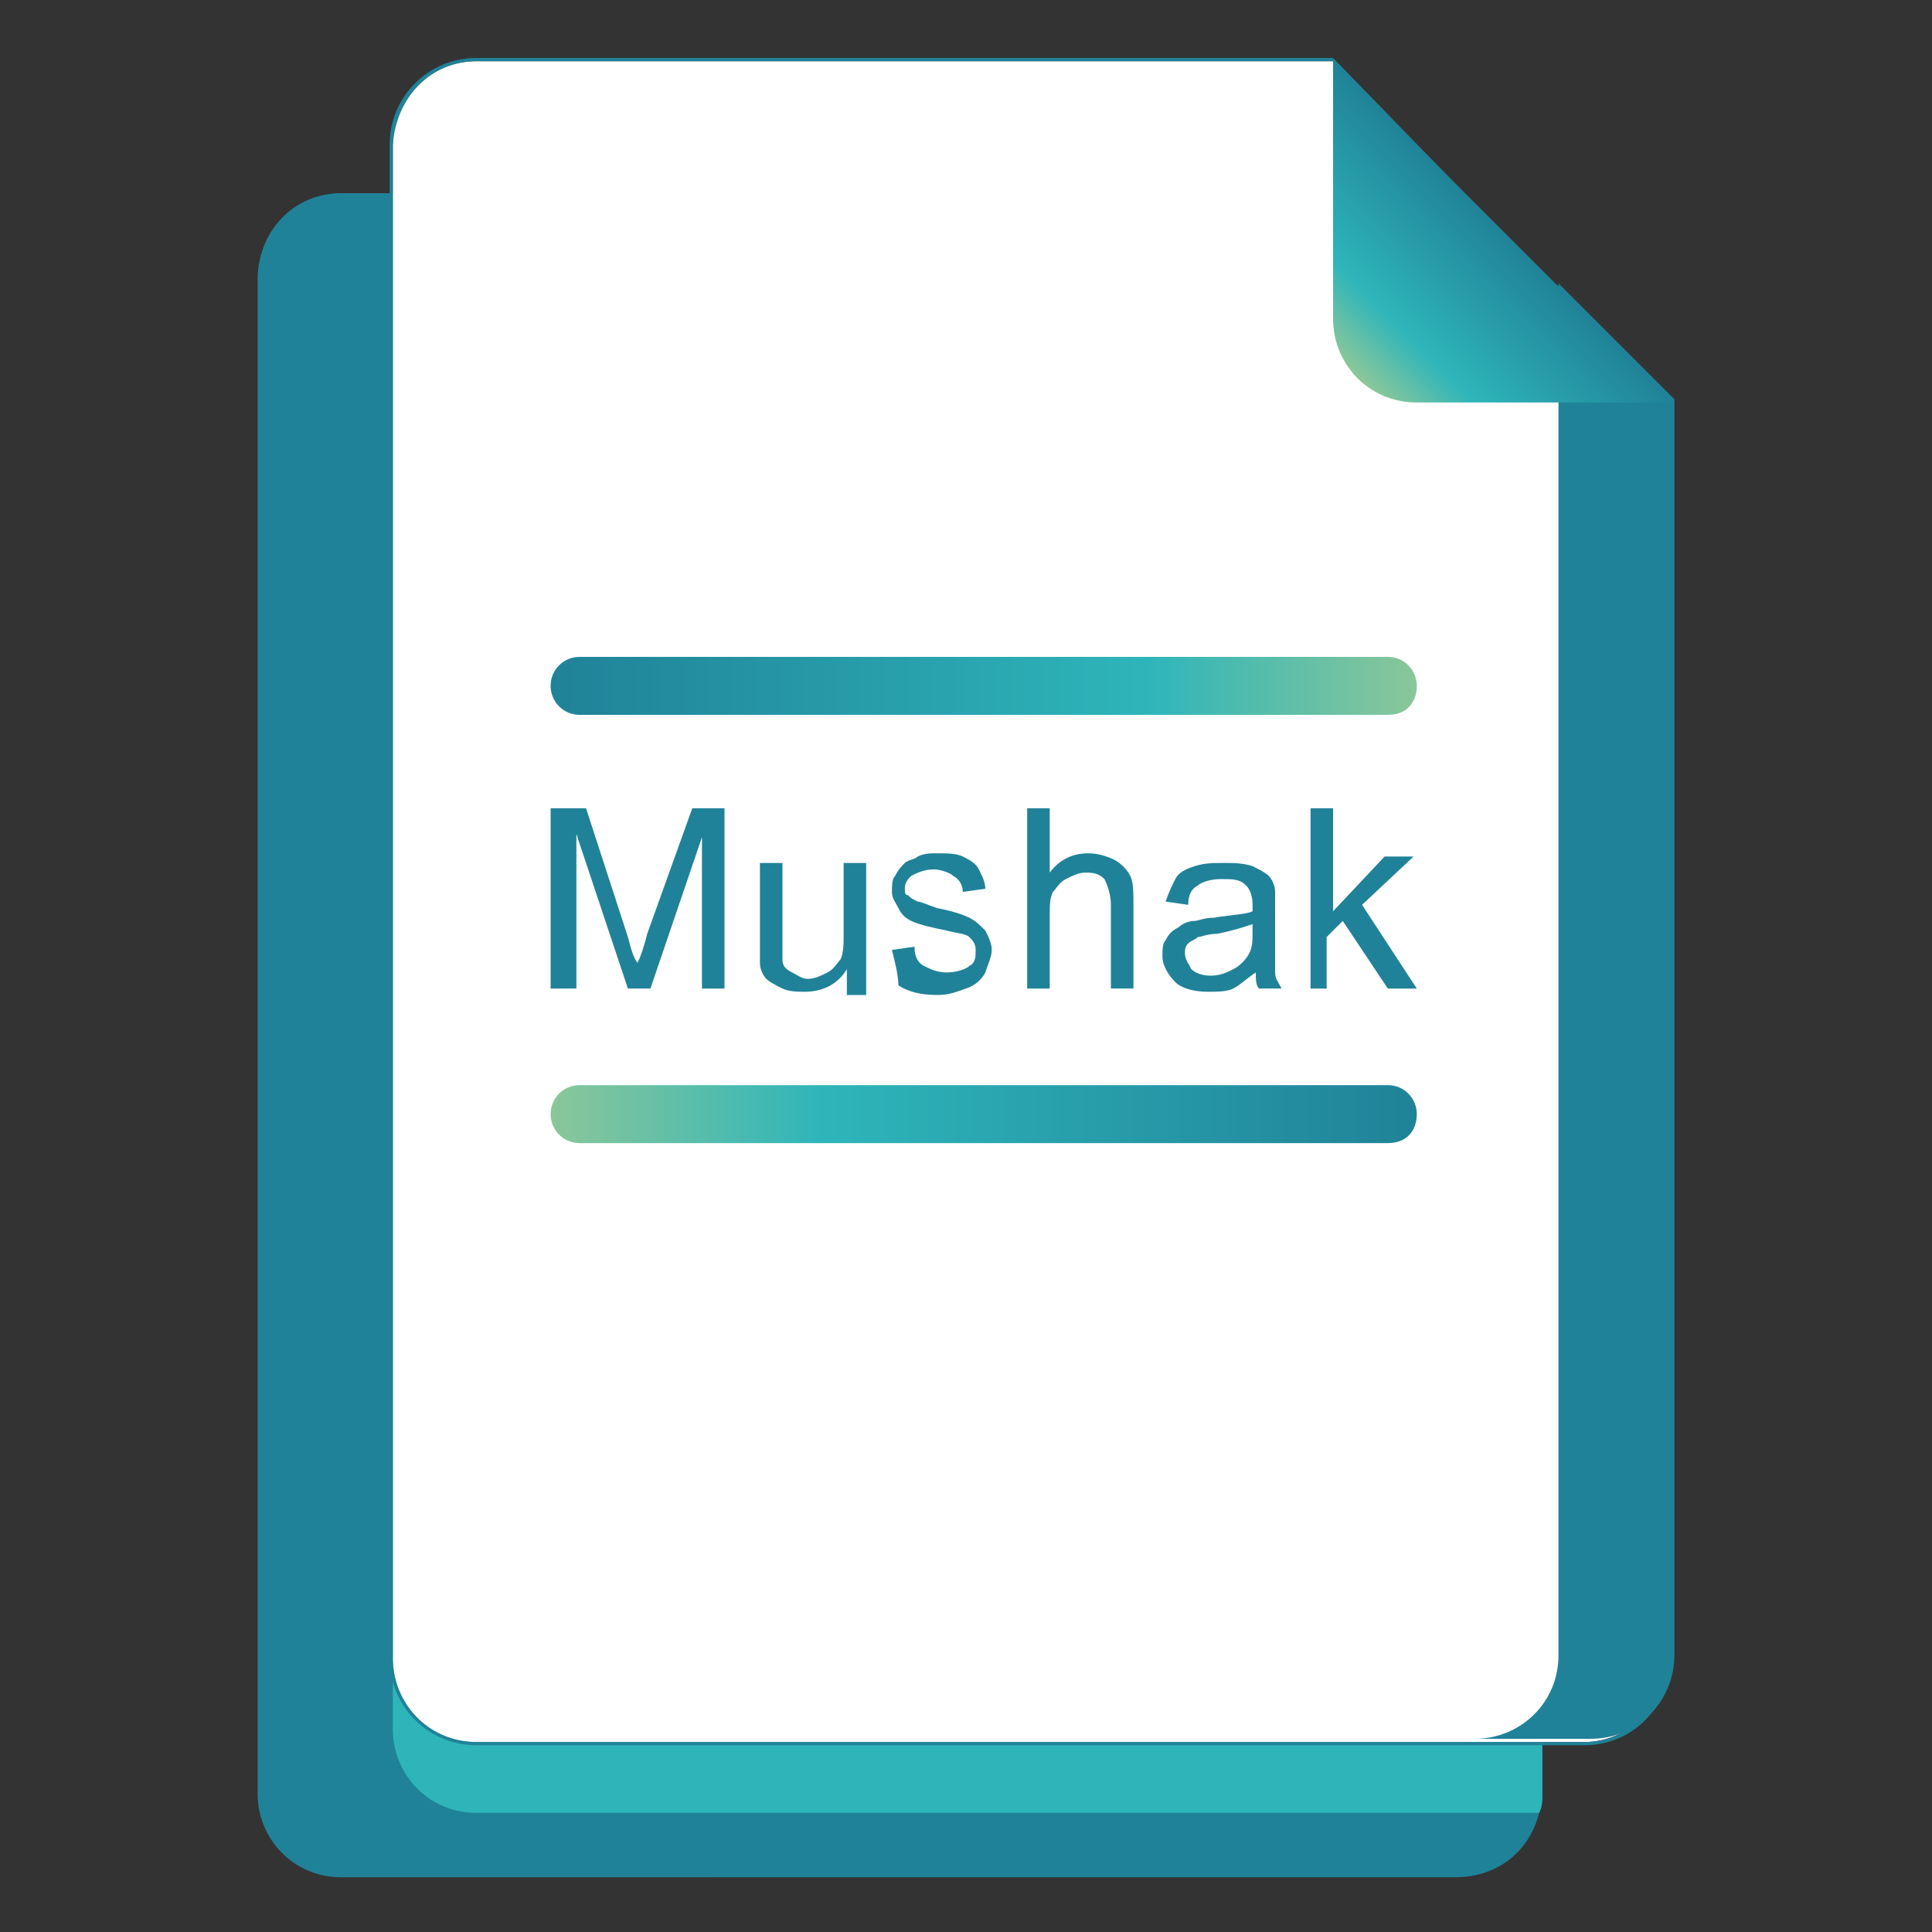 <?xml version="1.0" encoding="utf-8"?>
<!-- Generator: Adobe Illustrator 26.2.1, SVG Export Plug-In . SVG Version: 6.00 Build 0)  -->
<svg version="1.1" id="Layer_1" xmlns="http://www.w3.org/2000/svg" xmlns:xlink="http://www.w3.org/1999/xlink" x="0px" y="0px"
	 viewBox="0 0 60 60" style="enable-background:new 0 0 60 60;" xml:space="preserve">
<rect x="0" y="0" width="60" height="60" fill="#333333" stroke="none"/>
<style type="text/css">
	.st0{fill:#208298;}
	.st1{fill:#2EB5BA;}
	.st2{fill:#FFFFFF;}
	.st3{fill:url(#SVGID_1_);}
	.st4{fill:url(#SVGID_00000067202149232644432590000014365554435807156403_);}
	.st5{fill:url(#SVGID_00000001657983613303822380000012088243718296272541_);}
</style>
<g>
	<path class="st0" d="M47.9,55.7c0,0.2,0,0.4-0.1,0.6c-0.3,1.2-1.3,2-2.6,2H10.6c-1.5,0-2.6-1.2-2.6-2.6v-47C8,7.2,9.1,6,10.6,6h4
		v43.3c0,1.3,1.1,2.4,2.4,2.4h30.9L47.9,55.7z"/>
	<path class="st1" d="M47.9,55.7c0,0.2,0,0.4-0.1,0.6h-33c-1.5,0-2.6-1.2-2.6-2.6v-2.2l1.2-3.3V6.6L14.6,6v43.3
		c0,1.3,1.1,2.4,2.4,2.4h30.9L47.9,55.7z"/>
	<g>
		<path class="st2" d="M49.2,54.1H14.8c-1.5,0-2.6-1.2-2.6-2.6v-47c0-1.5,1.2-2.6,2.6-2.6h26.6l10.4,10.7v39
			C51.8,52.9,50.6,54.1,49.2,54.1L49.2,54.1z"/>
		<path class="st0" d="M49.2,54.2H14.8c-1.5,0-2.7-1.2-2.7-2.7v-47c0-1.5,1.2-2.7,2.7-2.7h26.6l0,0l10.4,10.7v39
			C51.9,53,50.7,54.2,49.2,54.2z M14.8,1.9c-1.4,0-2.5,1.1-2.6,2.6v47c0,1.4,1.1,2.6,2.6,2.6h34.4c1.4,0,2.5-1.1,2.5-2.5v-39
			L41.4,1.9H14.8z"/>
	</g>
	<path class="st0" d="M48.4,8.8v42.6c0,1.5-1.2,2.6-2.6,2.6h3.6c1.5,0,2.6-1.2,2.6-2.6v-39L48.4,8.8z"/>
	<linearGradient id="SVGID_1_" gradientUnits="userSpaceOnUse" x1="46.716" y1="7.119" x2="42.156" y2="11.68">
		<stop  offset="0" style="stop-color:#208298"/>
		<stop  offset="0.688" style="stop-color:#2EB5BA"/>
		<stop  offset="1" style="stop-color:#8BC799"/>
	</linearGradient>
	<path class="st3" d="M52,12.5h-8c-1.5,0-2.6-1.2-2.6-2.6v-8L52,12.5z"/>
	<g>
		<g>
			
				<linearGradient id="SVGID_00000124161414078821368360000006999851386022157743_" gradientUnits="userSpaceOnUse" x1="17.077" y1="21.266" x2="44.085" y2="21.266">
				<stop  offset="0" style="stop-color:#208298"/>
				<stop  offset="0.688" style="stop-color:#2EB5BA"/>
				<stop  offset="1" style="stop-color:#8BC799"/>
			</linearGradient>
			<path style="fill:url(#SVGID_00000124161414078821368360000006999851386022157743_);" d="M43.1,22.2H18c-0.5,0-0.9-0.4-0.9-0.9
				s0.4-0.9,0.9-0.9h25.1c0.5,0,0.9,0.4,0.9,0.9S43.7,22.2,43.1,22.2z"/>
		</g>
		<g>
			
				<linearGradient id="SVGID_00000116927351181256323580000003903425500658416047_" gradientUnits="userSpaceOnUse" x1="44.085" y1="34.609" x2="17.077" y2="34.609">
				<stop  offset="0" style="stop-color:#208298"/>
				<stop  offset="0.688" style="stop-color:#2EB5BA"/>
				<stop  offset="1" style="stop-color:#8BC799"/>
			</linearGradient>
			<path style="fill:url(#SVGID_00000116927351181256323580000003903425500658416047_);" d="M43.1,35.5H18c-0.5,0-0.9-0.4-0.9-0.9
				c0-0.5,0.4-0.9,0.9-0.9h25.1c0.5,0,0.9,0.4,0.9,0.9S43.7,35.5,43.1,35.5z"/>
		</g>
		<g>
			<path class="st0" d="M17.1,30.7v-5.6h1.1l1.3,4c0.1,0.4,0.2,0.7,0.3,0.8c0.1-0.2,0.2-0.5,0.3-0.9l1.4-3.9h1v5.6h-0.7V26l-1.6,4.7
				h-0.7l-1.6-4.8v4.8H17.1z"/>
			<path class="st0" d="M26.3,30.7v-0.6c-0.3,0.5-0.8,0.7-1.3,0.7c-0.2,0-0.5,0-0.7-0.1c-0.2-0.1-0.4-0.2-0.5-0.3
				c-0.1-0.1-0.2-0.3-0.2-0.5c0-0.1,0-0.4,0-0.6v-2.5h0.7v2.3c0,0.4,0,0.6,0,0.7c0,0.2,0.1,0.3,0.3,0.4s0.3,0.2,0.5,0.2
				c0.2,0,0.4-0.1,0.6-0.2c0.2-0.1,0.3-0.3,0.4-0.4c0.1-0.2,0.1-0.5,0.1-0.8v-2.2h0.7v4.1H26.3z"/>
			<path class="st0" d="M27.7,29.5l0.7-0.1c0,0.3,0.1,0.5,0.3,0.6c0.2,0.1,0.4,0.2,0.7,0.2c0.3,0,0.6-0.1,0.7-0.2
				c0.2-0.1,0.2-0.3,0.2-0.5c0-0.2-0.1-0.3-0.2-0.4c-0.1-0.1-0.3-0.1-0.7-0.2c-0.5-0.1-0.9-0.2-1.1-0.3c-0.2-0.1-0.3-0.2-0.4-0.4
				c-0.1-0.2-0.2-0.3-0.2-0.5c0-0.2,0-0.4,0.1-0.5c0.1-0.2,0.2-0.3,0.3-0.4c0.1-0.1,0.3-0.1,0.4-0.2c0.2-0.1,0.4-0.1,0.6-0.1
				c0.3,0,0.6,0,0.8,0.1c0.2,0.1,0.4,0.2,0.5,0.4c0.1,0.2,0.2,0.4,0.2,0.6l-0.7,0.1c0-0.2-0.1-0.4-0.3-0.5c-0.1-0.1-0.4-0.2-0.6-0.2
				c-0.3,0-0.5,0.1-0.7,0.2c-0.1,0.1-0.2,0.2-0.2,0.4c0,0.1,0,0.2,0.1,0.2c0.1,0.1,0.1,0.1,0.3,0.2c0.1,0,0.3,0.1,0.6,0.2
				c0.5,0.1,0.8,0.2,1,0.3c0.2,0.1,0.3,0.2,0.5,0.4c0.1,0.2,0.2,0.4,0.2,0.6c0,0.2-0.1,0.4-0.2,0.7c-0.1,0.2-0.3,0.4-0.6,0.5
				c-0.3,0.1-0.5,0.2-0.9,0.2c-0.5,0-0.9-0.1-1.2-0.3C27.9,30.3,27.8,29.9,27.7,29.5z"/>
			<path class="st0" d="M31.9,30.7v-5.6h0.7v2c0.3-0.4,0.7-0.6,1.2-0.6c0.3,0,0.6,0.1,0.8,0.2c0.2,0.1,0.4,0.3,0.5,0.5
				c0.1,0.2,0.1,0.5,0.1,0.9v2.6h-0.7v-2.6c0-0.3-0.1-0.6-0.2-0.8c-0.2-0.2-0.4-0.2-0.6-0.2c-0.2,0-0.4,0.1-0.6,0.2
				c-0.2,0.1-0.3,0.3-0.4,0.4c-0.1,0.2-0.1,0.4-0.1,0.8v2.2H31.9z"/>
			<path class="st0" d="M39,30.2c-0.3,0.2-0.5,0.4-0.7,0.5c-0.2,0.1-0.5,0.1-0.8,0.1c-0.4,0-0.8-0.1-1-0.3c-0.2-0.2-0.4-0.5-0.4-0.8
				c0-0.2,0-0.4,0.1-0.5c0.1-0.2,0.2-0.3,0.4-0.4c0.1-0.1,0.3-0.2,0.5-0.2c0.1,0,0.3-0.1,0.6-0.1c0.6-0.1,1-0.1,1.2-0.2
				c0-0.1,0-0.2,0-0.2c0-0.3-0.1-0.5-0.2-0.6c-0.2-0.2-0.4-0.2-0.8-0.2c-0.3,0-0.6,0.1-0.7,0.2c-0.2,0.1-0.3,0.3-0.3,0.6l-0.7-0.1
				c0.1-0.3,0.2-0.5,0.3-0.7c0.1-0.2,0.3-0.3,0.6-0.4c0.3-0.1,0.6-0.1,0.9-0.1c0.3,0,0.6,0,0.9,0.1c0.2,0.1,0.4,0.2,0.5,0.3
				c0.1,0.1,0.2,0.3,0.2,0.5c0,0.1,0,0.3,0,0.6V29c0,0.6,0,1.1,0,1.2c0,0.2,0.1,0.3,0.2,0.5h-0.7C39,30.6,39,30.4,39,30.2z
				 M38.9,28.7c-0.3,0.1-0.6,0.2-1.1,0.3c-0.3,0-0.5,0.1-0.6,0.1c-0.1,0.1-0.2,0.1-0.3,0.2s-0.1,0.2-0.1,0.3c0,0.2,0.1,0.3,0.2,0.5
				c0.1,0.1,0.3,0.2,0.6,0.2c0.3,0,0.5-0.1,0.7-0.2s0.4-0.3,0.5-0.5c0.1-0.2,0.1-0.4,0.1-0.7V28.7z"/>
			<path class="st0" d="M40.7,30.7v-5.6h0.7v3.2l1.6-1.7h0.9l-1.6,1.5l1.7,2.6h-0.9l-1.4-2.1l-0.5,0.5v1.6H40.7z"/>
		</g>
	</g>
</g>
</svg>
